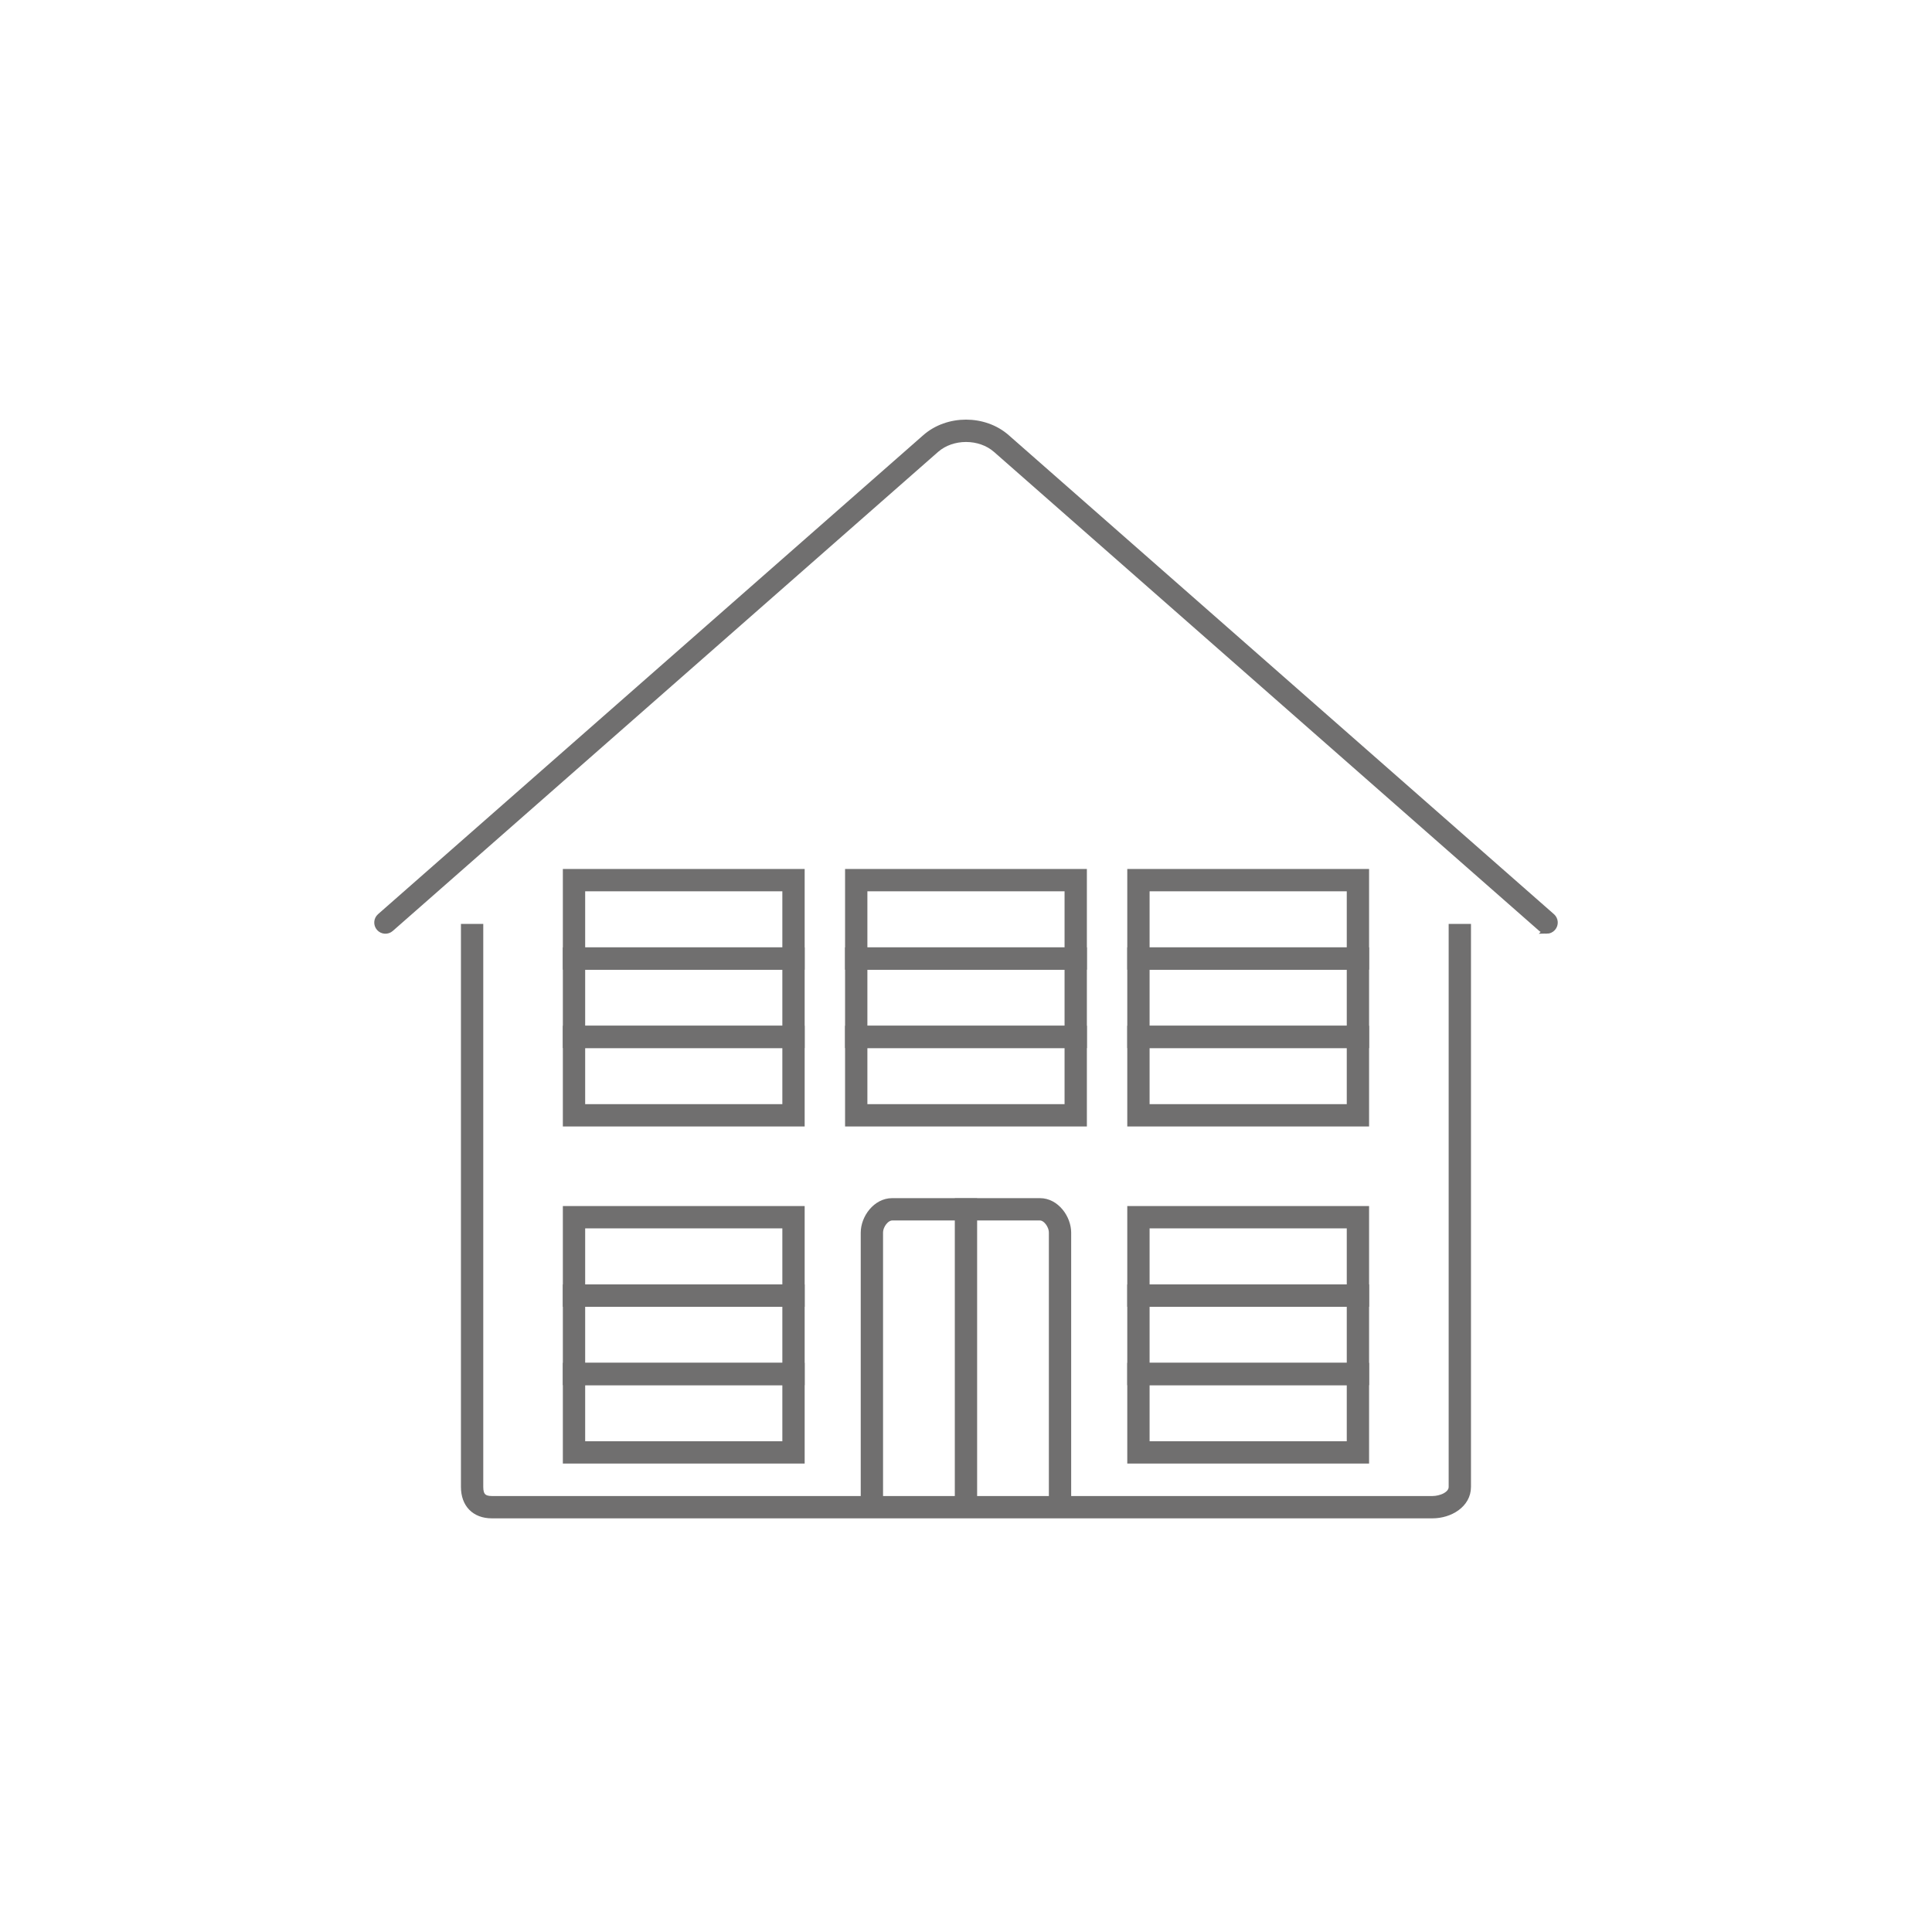 <?xml version="1.0" encoding="UTF-8"?> <svg xmlns="http://www.w3.org/2000/svg" id="Ebene_1" viewBox="0 0 1200 1200"><path d="M663.33,936.14h-9.86v-170.51c0-4.65-3.85-9.57-7.49-9.57h-91.86c-3.72,0-7.64,4.92-7.64,9.57v170.51h-9.86v-170.51c0-9.18,7.49-19.44,17.5-19.44h91.86c9.93,0,17.35,10.26,17.35,19.44v170.51Z" style="fill:#706f6f; stroke:#706f6f; stroke-miterlimit:10; stroke-width:4px;"></path><path d="M848.36,697.67h-146.19v-58.55h146.19v58.55h0Zm-136.33-9.86h126.47v-38.83h-126.47v38.83Z" style="fill:#706f6f; stroke:#706f6f; stroke-miterlimit:10; stroke-width:4px;"></path><path d="M848.36,648.98h-146.19v-58.55h146.19v58.55h0Zm-136.33-9.86h126.47v-38.83h-126.47v38.83Z" style="fill:#706f6f; stroke:#706f6f; stroke-miterlimit:10; stroke-width:4px;"></path><path d="M848.36,600.29h-146.19v-58.55h146.19v58.55h0Zm-136.33-9.86h126.47v-38.83h-126.47v38.83Z" style="fill:#706f6f; stroke:#706f6f; stroke-miterlimit:10; stroke-width:4px;"></path><path d="M673.08,697.67h-146.19v-58.55h146.19v58.55h0Zm-136.33-9.86h126.47v-38.83h-126.47v38.83Z" style="fill:#706f6f; stroke:#706f6f; stroke-miterlimit:10; stroke-width:4px;"></path><path d="M673.08,648.98h-146.19v-58.55h146.19v58.55h0Zm-136.33-9.86h126.47v-38.83h-126.47v38.83Z" style="fill:#706f6f; stroke:#706f6f; stroke-miterlimit:10; stroke-width:4px;"></path><path d="M673.08,600.29h-146.19v-58.55h146.19v58.55h0Zm-136.33-9.86h126.47v-38.83h-126.47v38.83Z" style="fill:#706f6f; stroke:#706f6f; stroke-miterlimit:10; stroke-width:4px;"></path><path d="M497.79,697.67h-146.19v-58.55h146.19v58.55Zm-136.33-9.86h126.47v-38.83h-126.47v38.83Z" style="fill:#706f6f; stroke:#706f6f; stroke-miterlimit:10; stroke-width:4px;"></path><path d="M497.79,648.98h-146.19v-58.55h146.19v58.55Zm-136.33-9.86h126.47v-38.83h-126.47v38.83Z" style="fill:#706f6f; stroke:#706f6f; stroke-miterlimit:10; stroke-width:4px;"></path><path d="M497.79,600.29h-146.19v-58.55h146.19v58.55Zm-136.33-9.86h126.47v-38.83h-126.47v38.83Z" style="fill:#706f6f; stroke:#706f6f; stroke-miterlimit:10; stroke-width:4px;"></path><path d="M497.79,907.04h-146.19v-58.55h146.19v58.55Zm-136.33-9.86h126.47v-38.83h-126.47v38.83Z" style="fill:#706f6f; stroke:#706f6f; stroke-miterlimit:10; stroke-width:4px;"></path><path d="M497.79,858.35h-146.19v-58.55h146.19v58.55Zm-136.33-9.86h126.47v-38.83h-126.47v38.83Z" style="fill:#706f6f; stroke:#706f6f; stroke-miterlimit:10; stroke-width:4px;"></path><path d="M497.79,809.65h-146.19v-58.55h146.19v58.55Zm-136.33-9.86h126.47v-38.83h-126.47v38.83Z" style="fill:#706f6f; stroke:#706f6f; stroke-miterlimit:10; stroke-width:4px;"></path><path d="M848.36,907.04h-146.19v-58.55h146.19v58.55h0Zm-136.33-9.86h126.47v-38.83h-126.47v38.83Z" style="fill:#706f6f; stroke:#706f6f; stroke-miterlimit:10; stroke-width:4px;"></path><path d="M848.36,858.35h-146.19v-58.55h146.19v58.55h0Zm-136.33-9.86h126.47v-38.83h-126.47v38.83Z" style="fill:#706f6f; stroke:#706f6f; stroke-miterlimit:10; stroke-width:4px;"></path><path d="M848.36,809.65h-146.19v-58.55h146.19v58.55h0Zm-136.33-9.86h126.47v-38.83h-126.47v38.83Z" style="fill:#706f6f; stroke:#706f6f; stroke-miterlimit:10; stroke-width:4px;"></path><path d="M889.77,941.07H305.49c-10.6,0-17.19-6.72-17.19-17.52v-347.71h9.86v347.71c0,5.44,2.12,7.66,7.32,7.66H889.76c5.04,0,12.03-2.67,12.03-7.66v-347.71h9.86v347.71c0,10.97-11.14,17.52-21.89,17.52h0Z" style="fill:#706f6f; stroke:#706f6f; stroke-miterlimit:10; stroke-width:4px;"></path><path d="M595.05,746.3h9.86v189.89h-9.86v-189.89Z" style="fill:#706f6f; stroke:#706f6f; stroke-miterlimit:10; stroke-width:4px;"></path><path d="M960.63,577.95c-1.15,0-2.32-.4-3.25-1.22l-338.67-297.54c-10.13-8.89-27.25-8.89-37.38,0L242.64,576.73c-2.05,1.79-5.16,1.6-6.96-.45s-1.6-5.16,.44-6.96l338.68-297.54c13.89-12.19,36.51-12.19,50.4,0l338.68,297.54c2.05,1.8,2.25,4.91,.44,6.96-.97,1.11-2.33,1.68-3.7,1.68h0Z" style="fill:#706f6f; stroke:#706f6f; stroke-miterlimit:10; stroke-width:4px;"></path></svg> 